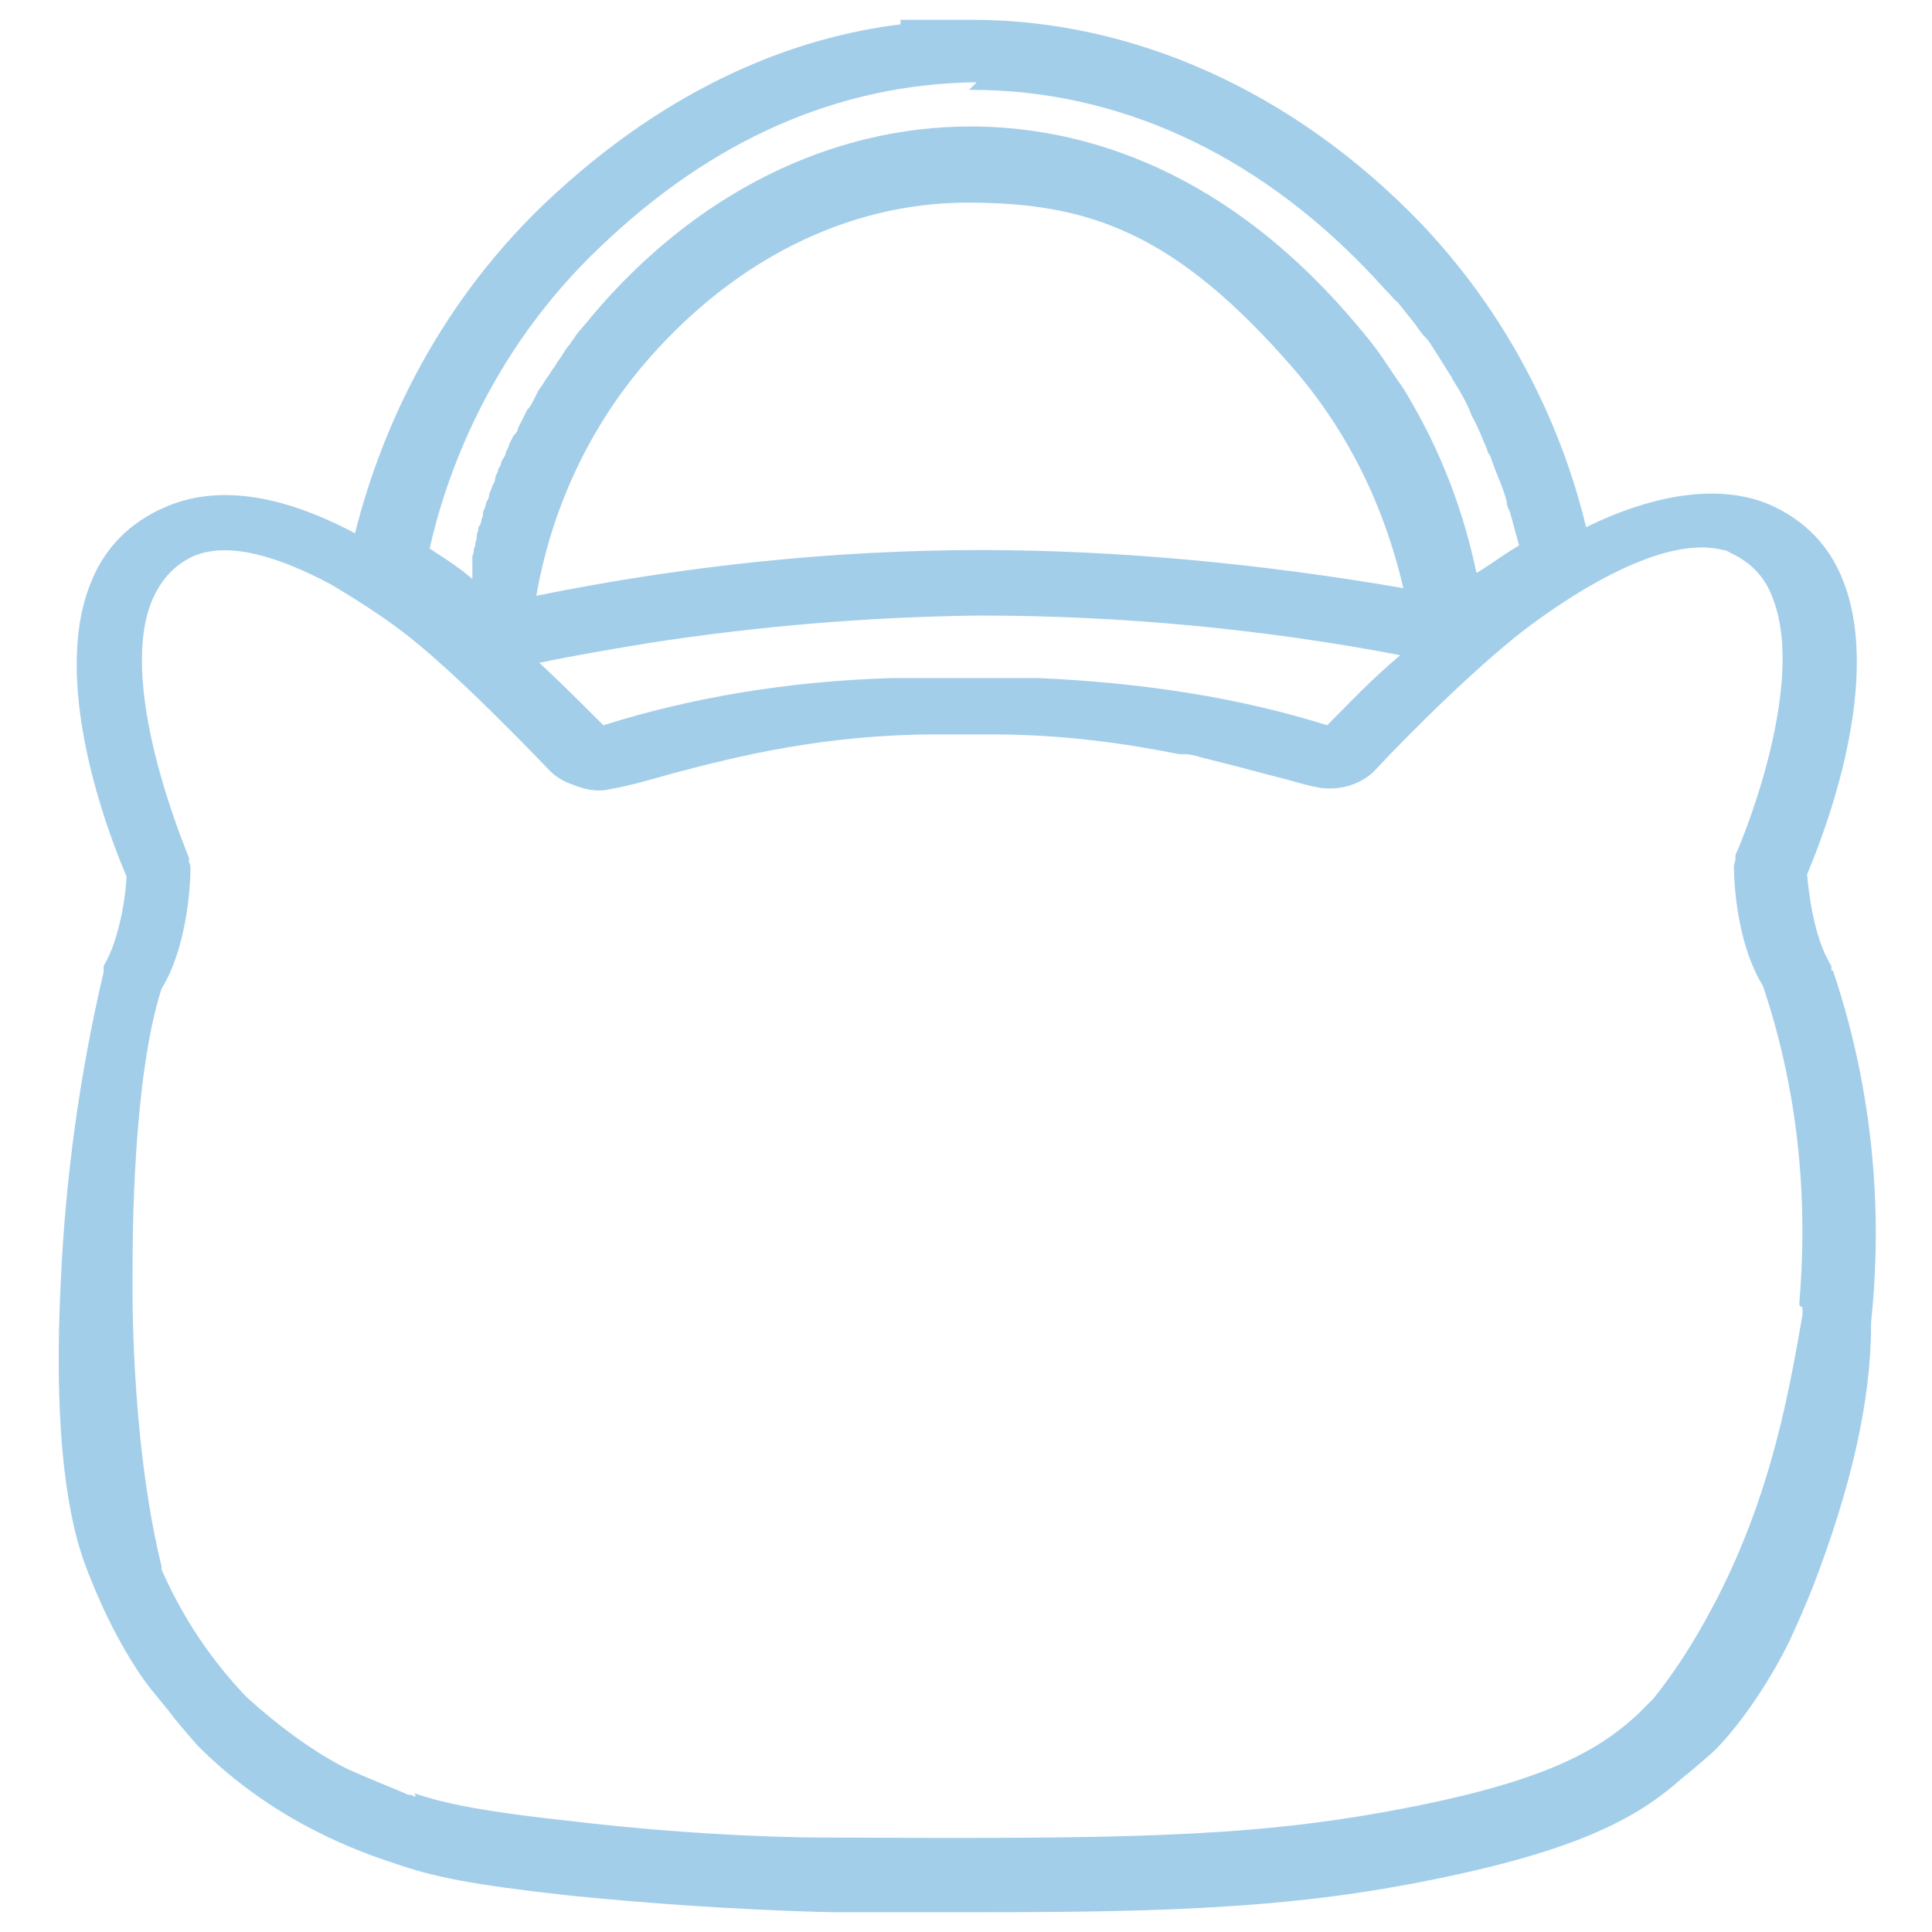 <?xml version="1.0" encoding="UTF-8"?>
<svg xmlns="http://www.w3.org/2000/svg" version="1.1" viewBox="0 0 126.8 126.8">
  <defs>
    <style>
      .cls-1 {
        fill: none;
      }

      .cls-2 {
        fill: #a3ceea;
      }
    </style>
  </defs>
  <!-- Generator: Adobe Illustrator 28.6.0, SVG Export Plug-In . SVG Version: 1.2.0 Build 709)  -->
  <g>
    <g id="Layer_1">
      <g>
        <path class="cls-1" d="M63.6,13.2c-7.9,0-15.5,3.8-21.4,10.8-3.6,4.3-5.9,9.3-6.9,15,9.9-2,19.7-3,29.2-3s18.5.8,27.8,2.5c-.9-3.9-2.8-9.4-7.2-14.4-7.9-9-16-10.9-21.4-10.9Z"/>
        <path class="cls-1" d="M30,38c.2.1.4.3.6.5,0-.1,0-.2,0-.3,0-.1,0-.3,0-.4,0-.1,0-.3,0-.4,0-.1,0-.3,0-.4,0-.2,0-.3.1-.5,0-.1,0-.3.1-.4,0-.2,0-.4.1-.6,0-.1,0-.3.1-.4,0-.2.1-.4.2-.5,0-.2,0-.3.1-.5,0-.2.1-.4.2-.6,0-.2.1-.3.2-.5,0-.2.1-.4.2-.6,0-.2.1-.3.2-.5,0-.2.2-.4.2-.6,0-.2.1-.3.2-.5,0-.2.2-.4.3-.6,0-.2.2-.4.2-.5,0-.2.2-.4.3-.6,0-.2.2-.4.3-.5.1-.2.2-.4.3-.6,0-.2.2-.4.3-.6.1-.2.2-.4.4-.6.1-.2.2-.4.3-.6.1-.2.2-.4.4-.6.1-.2.2-.4.4-.6.1-.2.3-.4.4-.6.1-.2.3-.4.4-.6.2-.2.3-.4.5-.7.1-.2.3-.4.4-.6.3-.4.6-.8,1-1.2,6.8-8,15.7-12.5,24.9-12.5s16,2.2,24.9,12.5c.6.7,1.2,1.5,1.8,2.2,0,0,0,0,0,0,.5.7,1,1.5,1.5,2.2,0,0,0,0,0,0,.5.7.9,1.5,1.3,2.2,0,0,0,0,0,0,2,3.7,3.1,7.3,3.7,10.2.3-.2.5-.4.8-.5.6-.4,1.3-.9,2-1.3,0,0,0,0,0,0-.2-.8-.4-1.5-.6-2.2,0-.2-.1-.4-.2-.6-.2-.5-.3-1-.5-1.5-.2-.5-.4-1.1-.6-1.6,0-.1-.1-.3-.2-.4-.3-.7-.6-1.4-1-2.2,0,0,0,0,0,0-.4-.8-.8-1.5-1.2-2.3,0,0,0-.1-.1-.2-.4-.6-.8-1.3-1.2-1.9-.2-.2-.3-.5-.5-.7-.2-.3-.4-.6-.7-.9-.4-.5-.8-1-1.2-1.5-.1-.2-.3-.4-.5-.5-.5-.6-1-1.1-1.5-1.6,0,0,0,0,0,0-7.5-7.7-16.4-11.8-25.9-11.8h-.2c-9,0-17.3,3.7-24.7,10.8-7.3,7-10.1,15.3-11.2,19.8.6.4,1.4.9,2.2,1.5Z"/>
        <path class="cls-1" d="M54.4,120.8c19.3.1,27.5,0,36.8-1.7,10-1.8,13.7-3.8,16.5-6.4.1-.1.3-.3.4-.4.2-.2.5-.4.6-.6,1.9-2.5,3.1-4.7,4.2-6.6,3.7-7.2,4.8-14.1,5.5-18.6v-.3c0,0,.1,0,.1-.2h-.2c0-.1,0-.4,0-.4.6-7.3-.2-14.3-2.4-20.7-1.9-3.1-1.9-7.8-1.9-7.8,0-.2,0-.4.1-.5v-.2h0c0-.2,4.7-10.9,2.5-16.8-.6-1.5-1.5-2.5-2.8-3.1-.2,0-.3-.1-.5-.2-3.9-1-9.5,2.6-12.6,4.9-3.1,2.2-7.8,7-10.3,9.6-.9.9-2.3,1.4-3.6,1.1-.6-.1-1.3-.3-2-.5-.7-.2-1.5-.4-2.3-.6-1.1-.3-2.3-.6-3.5-.9-.3,0-.6-.1-1-.2-.1,0-.3,0-.4,0-3.5-.7-7.6-1.3-12.3-1.3s-1.3,0-1.8,0h0s-1.8,0-1.8,0c-7.3,0-13,1.5-17.5,2.6-1.4.4-2.8.7-4,1-.9.2-1.7,0-2.4-.3-.6-.2-1.1-.5-1.5-.9-2.6-2.7-7.3-7.5-10.3-9.6-1.1-.8-2.5-1.8-4-2.6-3.9-2.1-7-2.8-9.1-1.9-1.3.6-2.3,1.6-2.8,3.1-2.2,5.8,2.4,16.6,2.5,16.7v.3c.1.1.1.3.1.5s0,4.7-1.9,7.8c-2,5.8-1.9,16.4-1.9,18.5h0v.3h-.2s.2,0,.2,0c0,0-.2,10.4,1.9,19.1v.2c1.4,3.2,3.3,6,5.6,8.4,1.9,1.9,4,3.4,6.4,4.6,1.7.8,3.2,1.4,4.2,1.8h.2c.1.1.2.1.3.2,0,0,0,0,0,0,1.5.5,3.6,1.1,10.1,1.8,9.2,1.1,16.2,1.1,16.9,1.1Z"/>
        <path class="cls-1" d="M67.5,44.5c.2,0,.5,0,.7,0,6.9.2,13.3,1.2,19,3.1l.4-.4c1.1-1.1,2.6-2.6,4.4-4.2-8.9-1.7-18.2-2.6-27.6-2.6,0,0-.2,0-.2,0-7.2,0-14.4.7-21.5,1.8-2.4.4-4.8.8-7.2,1.3,1.6,1.4,2.8,2.7,3.8,3.7l.4.4c5.7-1.8,12.1-2.8,19-3.1.3,0,.6,0,.8,0,.6,0,1.2,0,1.8,0h0s3.9,0,3.9,0c0,0,0,0,0,0h.4c.6,0,1.3,0,1.9,0Z"/>
        <path class="cls-2" d="M120.2,63.7v-.3h0c-1.2-1.9-1.5-5-1.6-6h0c.7-1.7,5.1-12.2,2.4-19.2-.9-2.4-2.6-4.1-4.9-5.1-3.1-1.3-7.3-.8-12,1.5-1.3-5.4-4.3-13.1-10.9-20C84.9,6,74.4,1.3,63.8,1.3h-4.7v.3c-6.6.8-15,3.8-23.4,11.8-7.5,7.2-10.9,15.6-12.4,21.6-4.9-2.6-9.1-3.2-12.5-1.7-2.3,1-4,2.7-4.9,5.1-2.7,6.9,1.7,17.5,2.4,19.1,0,.9-.4,4.1-1.5,5.9h0v.4c-1.6,6.8-2.5,13.6-2.8,20.1-.7,13.4,1.3,18.1,1.9,19.6,1.5,3.8,3.2,6.4,4.2,7.6l.9,1.1h0c.6.8,1.3,1.6,2,2.4,5.1,5.1,10.8,7,12.9,7.7,2.6.9,5.1,1.4,11.4,2.1,9.9,1,17.3,1.1,17.4,1.1h10.2c11.5,0,19.3-.3,27.4-1.8,10.7-2,15-4.2,18.1-7,.4-.3,1.1-.9,1.9-1.6s3.1-3.3,5.1-7.3c.6-1.3,1-2.2,1.6-3.7,2.5-6.5,3.8-12.2,3.8-17.1v-.2h0c.6-5.6.6-13.9-2.5-23.1ZM27.3,117.9c-.1,0-.2,0-.3-.1h-.2c-1.1-.5-2.5-1-4.2-1.8-2.3-1.2-4.4-2.8-6.4-4.6-2.3-2.4-4.2-5.2-5.6-8.4v-.2c-2.1-8.6-1.9-19-1.9-19.1h-.2s.2,0,.2,0v-.3h0c0-2,0-12.6,1.9-18.5,1.9-3.1,1.9-7.8,1.9-7.8,0-.2,0-.4-.1-.5v-.3c0-.1-4.7-10.9-2.5-16.7.6-1.5,1.5-2.5,2.8-3.1,2.1-.9,5.2-.2,9.1,1.9,1.5.9,2.9,1.8,4,2.6,3.1,2.2,7.8,7,10.3,9.6.4.4.9.7,1.5.9.7.3,1.6.5,2.4.3,1.2-.2,2.6-.6,4-1,4.5-1.2,10.2-2.6,17.5-2.6h3.6c4.7,0,8.8.6,12.3,1.3.1,0,.3,0,.4,0,.3,0,.7.1,1,.2,1.2.3,2.4.6,3.5.9.8.2,1.5.4,2.3.6.7.2,1.4.4,2,.5,1.3.2,2.7-.2,3.6-1.1,2.5-2.7,7.3-7.4,10.3-9.6,3.1-2.3,8.8-5.9,12.6-4.9.2,0,.3.1.5.2,1.3.6,2.3,1.6,2.8,3.1,2.2,5.9-2.4,16.6-2.5,16.7h0v.3c0,.1-.1.3-.1.5s0,4.7,1.9,7.8c2.2,6.5,3,13.5,2.4,20.7v.3s.2.1.2.1c0,0,0,.1,0,.2v.3c-.8,4.5-1.9,11.4-5.6,18.6-1,1.9-2.2,4.1-4.2,6.6-.2.2-.4.4-.6.6-.1.1-.3.3-.4.4-2.8,2.6-6.6,4.6-16.5,6.4-9.4,1.7-17.5,1.8-36.8,1.7-.8,0-7.7,0-16.9-1.1-6.5-.7-8.6-1.3-10.1-1.8,0,0,0,0,0,0ZM63.6,5.9h.2c9.5,0,18.5,4.1,25.9,11.8,0,0,0,0,0,0,.5.5,1,1.1,1.5,1.6.2.2.3.4.5.5.4.5.8,1,1.2,1.5.2.3.4.6.7.9.2.2.3.4.5.7.4.6.8,1.3,1.2,1.9,0,0,0,.1.1.2.5.8.9,1.5,1.2,2.3,0,0,0,0,0,0,.4.7.7,1.5,1,2.2,0,.1.1.3.2.4.2.6.4,1.1.6,1.6.2.5.4,1,.5,1.5,0,.2.1.4.2.6.2.7.4,1.5.6,2.2,0,0,0,0,0,0-.7.4-1.4.9-2,1.3-.3.2-.6.4-.8.5-.6-2.9-1.7-6.5-3.7-10.2,0,0,0,0,0,0-.4-.7-.8-1.5-1.3-2.2,0,0,0,0,0,0-.5-.7-1-1.5-1.5-2.2,0,0,0,0,0,0-.6-.8-1.2-1.5-1.8-2.2-8.9-10.3-18.4-12.5-24.9-12.5-9.2,0-18.1,4.4-24.9,12.5-.3.4-.7.8-1,1.2-.1.2-.3.4-.4.6-.2.2-.3.4-.5.7-.1.2-.3.4-.4.6-.1.2-.3.4-.4.6-.1.2-.3.4-.4.6-.1.2-.3.4-.4.6-.1.2-.2.4-.3.6-.1.2-.2.4-.4.6-.1.2-.2.4-.3.6-.1.2-.2.4-.3.6,0,.2-.2.4-.3.5-.1.2-.2.4-.3.6,0,.2-.2.4-.2.5,0,.2-.2.4-.3.6,0,.2-.1.3-.2.5,0,.2-.2.4-.2.6,0,.2-.1.3-.2.5,0,.2-.2.4-.2.6,0,.2-.1.3-.2.5,0,.2-.1.4-.2.6,0,.2,0,.3-.1.5,0,.2-.1.4-.2.5,0,.1,0,.3-.1.4,0,.2,0,.4-.1.6,0,.1,0,.3-.1.4,0,.2,0,.3-.1.5,0,.2,0,.3,0,.4,0,.1,0,.3,0,.4,0,.2,0,.3,0,.4,0,.1,0,.2,0,.3-.2-.2-.4-.3-.6-.5-.8-.6-1.6-1.1-2.2-1.5,1-4.5,3.8-12.8,11.2-19.8,7.3-7,15.6-10.7,24.7-10.8ZM64.4,36.1c-9.5,0-19.3,1-29.2,3,1-5.7,3.4-10.8,6.9-15,5.9-7,13.5-10.8,21.4-10.8s13.6,1.9,21.4,10.9c4.4,5.1,6.3,10.5,7.2,14.4-9.3-1.6-18.7-2.5-27.8-2.5ZM65.1,44.5h-3.9c-.6,0-1.2,0-1.8,0-.3,0-.6,0-.8,0-6.9.2-13.3,1.3-19,3.1l-.4-.4c-1-1-2.3-2.3-3.8-3.7,2.4-.5,4.8-.9,7.2-1.3,7.1-1.1,14.3-1.7,21.5-1.8,0,0,.2,0,.2,0,9.4,0,18.7.9,27.6,2.6-1.9,1.6-3.4,3.2-4.4,4.2l-.4.4c-5.7-1.8-12.1-2.8-19-3.1-.2,0-.5,0-.7,0-.6,0-1.3,0-1.9,0h-.4s0,0,0,0Z"/>
      </g>
    </g>
  </g>
</svg>